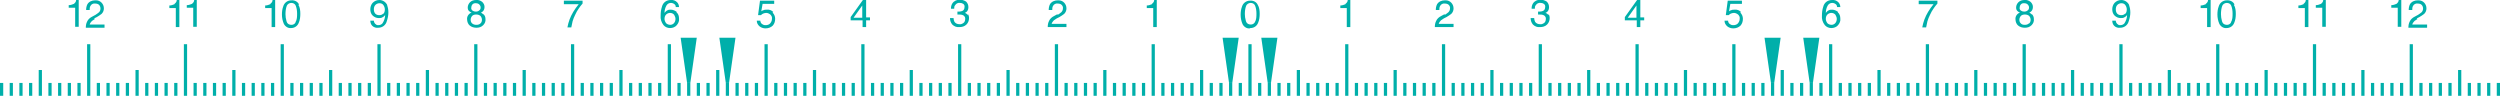 <?xml version="1.0" encoding="UTF-8"?>
<svg id="top" xmlns="http://www.w3.org/2000/svg" version="1.1" viewBox="0 0 775 29.8">
  <!-- Generator: Adobe Illustrator 29.0.0, SVG Export Plug-In . SVG Version: 2.1.0 Build 186)  -->
  <defs>
    <style>
      .st0 {
        fill: #00afaa;
        fill-rule: evenodd;
      }

      .st1 {
        fill: #fff;
      }
    </style>
  </defs>
  <g id="bg">
    <rect class="st1" y="0" width="775" height="29.8"/>
  </g>
  <path id="l" class="st0" d="M774,25.7v4h1v-4h-1ZM771,29.7h1v-4h-1v4ZM768,29.7h1v-4h-1v4ZM765,29.7h1v-4h-1v4ZM762,29.7h1v-8h-1v8ZM759,29.7h1v-4h-1v4ZM756,29.7h1v-4h-1v4ZM753,29.7h1v-4h-1v4ZM749.2,5.7l.8-.4c.5-.3,1-.6,1.5-1,.5-.5.7-1.1.7-1.7,0-1.4-1.1-2.5-2.4-2.5-.1,0-.2,0-.3,0-1,0-1.9.4-2.4,1.2-.3.6-.4,1.2-.4,1.8h1.1c0-.4,0-.8.2-1.2.3-.6.9-.9,1.5-.8.4,0,.9.1,1.2.4.6.6.6,1.7,0,2.3-.3.3-.7.5-1.1.8l-1.1.6c-.6.3-1.2.8-1.5,1.5-.3.6-.4,1.2-.4,1.9h5.8v-1h-4.6c.1-.4.4-.8.7-1.1.3-.2.6-.4.9-.6ZM750,29.7h1v-4h-1v4ZM747,29.7h1V13.7h-1v16ZM744,29.7h1v-4h-1v4ZM744.4,8.4V0h-.8c0,.5-.3.9-.7,1.2-.5.2-1,.4-1.6.4v.8h2v5.9h1.1ZM741,29.7h1v-4h-1v4ZM738,29.7h1v-4h-1v4ZM735,29.7h1v-4h-1v4ZM732,29.7h1v-8h-1v8ZM729,29.7h1v-4h-1v4ZM726,29.7h1v-4h-1v4ZM723,29.7h1v-4h-1v4ZM720,29.7h1v-4h-1v4ZM721,8.4V0h-.8c0,.5-.3.9-.7,1.2-.5.2-1,.4-1.6.4v.8h2v5.9h1.1ZM717,29.7h1V13.7h-1v16ZM714.1,1.3c-.5.2-1,.4-1.6.4v.8h2v5.9h1.1V0h-.8c0,.5-.3.9-.7,1.2ZM714,29.7h1v-4h-1v4ZM711,29.7h1v-4h-1v4ZM708,29.7h1v-4h-1v4ZM705,29.7h1v-4h-1v4ZM702,29.7h1v-8h-1v8ZM699,29.7h1v-4h-1v4ZM696,29.7h1v-4h-1v4ZM693,29.7h1v-4h-1v4ZM692.7,1.4c-.4-.9-1.4-1.4-2.4-1.3-1.2,0-2.2.8-2.5,1.9-.3.8-.4,1.6-.4,2.5,0,1,.2,2,.6,2.9.4.8,1.3,1.4,2.2,1.3,1.1,0,2-.6,2.4-1.6.4-.9.5-1.9.5-2.8,0-1-.1-2-.6-2.8ZM691.6,7c-.4.7-1.3.9-2.1.5-.4-.2-.6-.6-.7-1-.2-.7-.3-1.4-.3-2.1,0-.9.1-1.8.4-2.6.2-.5.8-.9,1.4-.9.6,0,1.2.3,1.4.9.3.8.4,1.6.4,2.4,0,.9,0,1.9-.5,2.7h0ZM690,29.7h1v-4h-1v4ZM687,29.7h1V13.7h-1v16ZM683.8,1.3c-.5.2-1,.4-1.6.4v.8h2v5.9h1.1V0h-.8c0,.5-.3.9-.7,1.2ZM684,29.7h1v-4h-1v4ZM681,29.7h1v-4h-1v4ZM678,29.7h1v-4h-1v4ZM675,29.7h1v-4h-1v4ZM672,29.7h1v-8h-1v8ZM669,29.7h1v-4h-1v4ZM666,29.7h1v-4h-1v4ZM663,29.7h1v-4h-1v4ZM660,29.7h1v-4h-1v4ZM660.1,1.7c-.4-1-1.4-1.7-2.5-1.7-.8,0-1.5.3-2.1.9-.5.6-.7,1.3-.7,2,0,.7.2,1.4.7,1.9.5.5,1.2.8,1.9.8.4,0,.8,0,1.1-.2.4-.2.7-.4.9-.8,0,.9-.3,1.8-.8,2.6-.3.4-.8.6-1.3.6-.3,0-.5,0-.7-.2-.4-.2-.7-.7-.7-1.2h-1.1c0,.6.2,1.2.6,1.6.5.5,1.2.7,1.9.6,1.2,0,2.3-.8,2.6-2,.3-.9.5-1.8.5-2.7,0-.8-.1-1.5-.4-2.3ZM658.7,4.3c-.3.3-.7.4-1.1.4-.5,0-.9-.1-1.3-.5-.3-.4-.4-.8-.4-1.3,0-.5.1-1,.5-1.4.3-.3.8-.5,1.2-.5.4,0,.9.1,1.2.5.3.4.5.9.5,1.4,0,.5-.1,1.1-.5,1.4h0ZM657,29.7h1V13.7h-1v16ZM654,29.7h1v-4h-1v4ZM651,29.7h1v-4h-1v4ZM648,29.7h1v-4h-1v4ZM645,29.7h1v-4h-1v4ZM642,29.7h1v-8h-1v8ZM639,29.7h1v-4h-1v4ZM636,29.7h1v-4h-1v4ZM633,29.7h1v-4h-1v4ZM630,29.7h1v-4h-1v4ZM629.9,4.5c-.2-.2-.5-.4-.8-.6.3-.1.5-.3.7-.5.3-.4.4-.8.4-1.3,0-.6-.3-1.1-.7-1.5-.5-.4-1.2-.7-1.9-.6-.7,0-1.4.2-1.9.7-.4.4-.7,1-.7,1.6,0,.5.1.9.5,1.2.2.2.4.3.7.4-.9.3-1.5,1.2-1.4,2.1,0,.7.3,1.5.8,1.9.6.5,1.3.7,2.1.7.8,0,1.5-.2,2.1-.8.5-.5.8-1.2.7-1.9,0-.6-.2-1.1-.6-1.5ZM626.1,2.3c0-.7.5-1.3,1.2-1.3,0,0,.2,0,.2,0,.4,0,.8.1,1.1.4.2.2.4.5.4.9,0,.4-.1.7-.4.9-.3.3-.7.4-1.1.4-.4,0-.7-.1-1-.3-.3-.2-.5-.6-.4-.9ZM628.9,7.3c-.3.3-.8.4-1.2.4-.5,0-1-.1-1.3-.5-.3-.3-.4-.7-.4-1.1,0-.4.2-.9.5-1.2.3-.3.8-.4,1.2-.4.5,0,.9.1,1.3.4.3.3.5.8.5,1.2,0,.4-.1.9-.5,1.2h0ZM627,29.7h1V13.7h-1v16ZM624,29.7h1v-4h-1v4ZM621,29.7h1v-4h-1v4ZM618,29.7h1v-4h-1v4ZM615,29.7h1v-4h-1v4ZM612,29.7h1v-8h-1v8ZM609,29.7h1v-4h-1v4ZM606,29.7h1v-4h-1v4ZM603,29.7h1v-4h-1v4ZM600,29.7h1v-4h-1v4ZM600.6.2h-5.8v1.1h4.6c-.6.7-1.2,1.6-1.7,2.4-.9,1.5-1.5,3.1-1.8,4.8h1.2c.2-.9.3-1.5.4-1.9.2-.7.5-1.4.8-2,.3-.7.7-1.4,1.2-2.1.3-.5.7-.9,1.1-1.4V.2h0ZM597,29.7h1V13.7h-1v16ZM594,29.7h1v-4h-1v4ZM591,29.7h1v-4h-1v4ZM588,29.7h1v-4h-1v4ZM585,29.7h1v-4h-1v4ZM582,29.7h1v-8h-1v8ZM579,29.7h1v-4h-1v4ZM576,29.7h1v-4h-1v4ZM573,29.7h1v-4h-1v4ZM570,29.7h1v-4h-1v4ZM569.8,3.7c-.5-.4-1.2-.7-1.8-.7-.4,0-.8,0-1.1.2-.4.2-.7.5-.9.8,0-.8.2-1.6.6-2.3.3-.5.8-.8,1.4-.8.4,0,.9.2,1.2.5.2.2.3.5.3.8h1c0-.5-.2-1.1-.6-1.5-.5-.5-1.2-.8-2-.7-1.3,0-2.4.8-2.7,2.1-.3.9-.4,1.8-.4,2.7-.1,1.1.2,2.1.9,3,.5.6,1.3.9,2,.9.8,0,1.6-.3,2.1-.9.5-.6.8-1.3.7-2,0-.8-.2-1.5-.8-2ZM569,7.1c-.3.4-.8.6-1.2.6-.5,0-1-.2-1.3-.5-.3-.4-.5-.9-.5-1.3,0-.5.1-1,.5-1.4.3-.3.8-.5,1.2-.5.5,0,1,.2,1.3.6.2.4.4.8.4,1.2,0,.5-.1.9-.4,1.3ZM567,29.7h1V13.7h-1v16ZM564,29.7h1v-4h-1v4ZM561,29.7h1v-4h-1v4ZM558,29.7h1v-4h-1v4ZM555,29.7h1v-4h-1v4ZM552,29.7h1v-8h-1v8ZM549,29.7h1v-4h-1v4ZM546,29.7h1v-4h-1v4ZM543,29.7h1v-4h-1v4ZM540,29.7h1v-4h-1v4ZM539.7,3.7c-.5-.5-1.2-.8-2-.7-.4,0-.7,0-1.1.2-.2,0-.4.2-.6.3l.4-2.3h3.6V.2h-4.4l-.6,4.5h.9c.2-.2.4-.4.7-.5.3-.1.6-.2.9-.2.5,0,.9.2,1.3.5.4.4.6.8.5,1.4,0,.5-.2.9-.5,1.3-.3.4-.9.6-1.4.6-.3,0-.6,0-.9-.2-.5-.2-.8-.7-.8-1.2h-1.1c0,.7.3,1.3.9,1.8.5.4,1.2.6,1.8.6.9,0,1.7-.3,2.3-.9.5-.6.7-1.3.7-2.1,0-.7-.3-1.4-.8-1.9ZM537,29.7h1V13.7h-1v16ZM534,29.7h1v-4h-1v4ZM531,29.7h1v-4h-1v4ZM528,29.7h1v-4h-1v4ZM525,29.7h1v-4h-1v4ZM522,29.7h1v-8h-1v8ZM519,29.7h1v-4h-1v4ZM516,29.7h1v-4h-1v4ZM513,29.7h1v-4h-1v4ZM510,29.7h1v-4h-1v4ZM508.4,0h-.9l-3.8,5.3v1h3.7v2.1h1.1v-2.1h1.2v-.9h-1.2V0ZM507.3,5.5h-2.7l2.7-3.8v3.8h0ZM507,29.7h1V13.7h-1v16ZM504,29.7h1v-4h-1v4ZM501,29.7h1v-4h-1v4ZM498,29.7h1v-4h-1v4ZM495,29.7h1v-4h-1v4ZM492,29.7h1v-8h-1v8ZM489,29.7h1v-4h-1v4ZM486,29.7h1v-4h-1v4ZM483,29.7h1v-4h-1v4ZM480,29.7h1v-4h-1v4ZM480.1,4.7c-.3-.3-.6-.6-1-.7.3-.1.5-.3.7-.5.3-.4.4-.8.4-1.3,0-.6-.2-1.2-.7-1.7-.6-.4-1.3-.6-2-.6-.9,0-1.8.4-2.3,1.2-.3.5-.4,1-.4,1.6h1c0-.4,0-.8.3-1.1.3-.5.9-.8,1.5-.7.4,0,.7.1,1,.3.3.2.5.6.4,1,0,.5-.2,1-.7,1.2-.3.1-.6.2-1,.2,0,0-.2,0-.2,0,0,0-.2,0-.3,0v.9h.2s.2,0,.2,0c.5,0,1,0,1.5.3.4.3.6.7.5,1.2,0,.4-.2.9-.5,1.1-.4.3-.9.5-1.3.4-.6,0-1.1-.2-1.5-.7-.2-.4-.3-.8-.3-1.2h-1.1c0,.7.2,1.4.7,2,.6.6,1.4.9,2.2.8.8,0,1.6-.2,2.2-.8.5-.5.8-1.2.8-2,0-.5-.1-.9-.4-1.3ZM477,29.7h1V13.7h-1v16ZM474,29.7h1v-4h-1v4ZM471,29.7h1v-4h-1v4ZM468,29.7h1v-4h-1v4ZM465,29.7h1v-4h-1v4ZM462,29.7h1v-8h-1v8ZM459,29.7h1v-4h-1v4ZM456,29.7h1v-4h-1v4ZM453,29.7h1v-4h-1v4ZM450,29.7h1v-4h-1v4ZM447,29.7h1V13.7h-1v16ZM444,29.7h1v-4h-1v4ZM441,29.7h1v-4h-1v4ZM438,29.7h1v-4h-1v4ZM435,29.7h1v-4h-1v4ZM432,29.7h1v-8h-1v8ZM429,29.7h1v-4h-1v4ZM426,29.7h1v-4h-1v4ZM423,29.7h1v-4h-1v4ZM420,29.7h1v-4h-1v4ZM417.1,1.3c-.5.2-1,.4-1.6.4v.8h2v5.9h1.1V0h-.8c0,.5-.3.9-.7,1.2ZM417,29.7h1V13.7h-1v16ZM414,29.7h1v-4h-1v4ZM411,29.7h1v-4h-1v4ZM408,29.7h1v-4h-1v4ZM405,29.7h1v-4h-1v4ZM402,29.7h1v-8h-1v8ZM399,29.7h1v-4h-1v4ZM396,29.7h1v-4h-1v4ZM393,29.7h1v-4h-1v4ZM390,29.7h1v-4h-1v4ZM387,29.7h1V13.7h-1v16ZM387.6,8.7c1.1,0,2-.6,2.4-1.6.4-.9.5-1.9.5-2.8,0-1-.1-2-.6-2.8-.4-.9-1.4-1.4-2.4-1.3-1.2,0-2.2.8-2.5,1.9-.3.8-.4,1.6-.4,2.5,0,1,.2,2,.6,2.9.4.8,1.3,1.4,2.2,1.3ZM385.9,4.4c0-.9.1-1.8.4-2.6.2-.5.8-.9,1.4-.9.6,0,1.2.3,1.4.9.3.8.4,1.6.4,2.4,0,.9,0,1.9-.5,2.7-.4.7-1.3.9-2.1.5-.4-.2-.6-.6-.7-1-.2-.7-.3-1.4-.3-2.1ZM384,29.7h1v-4h-1v4ZM381,29.7h1v-4h-1v4ZM378,29.7h1v-4h-1v4ZM375,29.7h1v-4h-1v4ZM372,29.7h1v-8h-1v8ZM369,29.7h1v-4h-1v4ZM366,29.7h1v-4h-1v4ZM363,29.7h1v-4h-1v4ZM360,29.7h1v-4h-1v4ZM357.1,1.3c-.5.2-1,.4-1.6.4v.8h2v5.9h1.1V0h-.8c0,.5-.3.9-.7,1.2ZM357,29.7h1V13.7h-1v16ZM354,29.7h1v-4h-1v4ZM351,29.7h1v-4h-1v4ZM348,29.7h1v-4h-1v4ZM345,29.7h1v-4h-1v4ZM342,29.7h1v-8h-1v8ZM339,29.7h1v-4h-1v4ZM336,29.7h1v-4h-1v4ZM333,29.7h1v-4h-1v4ZM330,29.7h1v-4h-1v4ZM327,29.7h1V13.7h-1v16ZM324,29.7h1v-4h-1v4ZM321,29.7h1v-4h-1v4ZM318,29.7h1v-4h-1v4ZM315,29.7h1v-4h-1v4ZM312,29.7h1v-8h-1v8ZM309,29.7h1v-4h-1v4ZM306,29.7h1v-4h-1v4ZM303,29.7h1v-4h-1v4ZM300,29.7h1v-4h-1v4ZM300.1,4.7c-.3-.3-.6-.6-1-.7.3-.1.5-.3.7-.5.3-.4.4-.8.4-1.3,0-.6-.2-1.2-.7-1.7-.6-.4-1.3-.6-2-.6-.9,0-1.8.4-2.3,1.2-.3.5-.4,1-.4,1.6h1c0-.4,0-.8.3-1.1.3-.5.9-.8,1.5-.7.4,0,.7.1,1,.3.3.2.5.6.4,1,0,.5-.2,1-.7,1.2-.3.1-.6.2-1,.2,0,0-.2,0-.2,0,0,0-.2,0-.3,0v.9h.2s.2,0,.2,0c.5,0,1,0,1.5.3.4.3.6.7.5,1.2,0,.4-.2.9-.5,1.1-.4.3-.9.5-1.3.4-.6,0-1.1-.2-1.5-.7-.2-.4-.3-.8-.3-1.2h-1.1c0,.7.2,1.4.7,2,.6.6,1.4.9,2.2.8.8,0,1.6-.2,2.2-.8.5-.5.8-1.2.8-2,0-.5-.1-.9-.4-1.3ZM297,29.7h1V13.7h-1v16ZM294,29.7h1v-4h-1v4ZM291,29.7h1v-4h-1v4ZM288,29.7h1v-4h-1v4ZM285,29.7h1v-4h-1v4ZM282,29.7h1v-8h-1v8ZM279,29.7h1v-4h-1v4ZM276,29.7h1v-4h-1v4ZM273,29.7h1v-4h-1v4ZM270,29.7h1v-4h-1v4ZM268.4,0h-.9l-3.8,5.3v1h3.7v2.1h1.1v-2.1h1.2v-.9h-1.2V0h0ZM267.3,5.5h-2.7l2.7-3.8v3.8h0ZM267,29.7h1V13.7h-1v16ZM264,29.7h1v-4h-1v4ZM261,29.7h1v-4h-1v4ZM258,29.7h1v-4h-1v4ZM255,29.7h1v-4h-1v4ZM252,29.7h1v-8h-1v8ZM249,29.7h1v-4h-1v4ZM246,29.7h1v-4h-1v4ZM243,29.7h1v-4h-1v4ZM240,29.7h1v-4h-1v4ZM239.7,3.7c-.5-.5-1.2-.8-2-.7-.4,0-.7,0-1.1.2-.2,0-.4.2-.6.3l.4-2.3h3.6V.2h-4.4l-.6,4.5h.9c.2-.2.4-.4.7-.5.3-.1.6-.2.9-.2.5,0,.9.2,1.3.5.4.4.6.8.5,1.4,0,.5-.2.9-.5,1.3-.3.4-.9.6-1.4.6-.3,0-.6,0-.9-.2-.5-.2-.8-.7-.8-1.2h-1.1c0,.7.3,1.3.9,1.8.5.4,1.2.6,1.8.6.9,0,1.7-.3,2.3-.9.5-.6.7-1.3.7-2.1,0-.7-.3-1.4-.8-1.9ZM237,29.7h1V13.7h-1v16ZM234,29.7h1v-4h-1v4ZM231,29.7h1v-4h-1v4ZM228,29.7h1v-4h-1v4ZM225,29.7h1v-4h-1v4ZM222,29.7h1v-8h-1v8ZM219,29.7h1v-4h-1v4ZM216,29.7h1v-4h-1v4ZM213,29.7h1v-4h-1v4ZM210,29.7h1v-4h-1v4ZM209.8,3.7c-.5-.4-1.2-.7-1.8-.7-.4,0-.8,0-1.1.2-.4.2-.7.5-.9.8,0-.8.2-1.6.6-2.3.3-.5.8-.8,1.4-.8.4,0,.9.2,1.2.5.2.2.3.5.3.8h1c0-.5-.2-1.1-.6-1.5-.5-.5-1.2-.8-2-.7-1.3,0-2.4.8-2.7,2.1-.3.9-.4,1.8-.4,2.7-.1,1.1.2,2.1.9,3,.5.6,1.3.9,2,.9.8,0,1.6-.3,2.1-.9.5-.6.8-1.3.7-2,0-.8-.2-1.5-.8-2ZM209,7.1c-.3.4-.8.6-1.2.6-.5,0-1-.2-1.3-.5-.3-.4-.5-.9-.5-1.3,0-.5.1-1,.5-1.4.3-.3.8-.5,1.2-.5.5,0,1,.2,1.3.6.2.4.4.8.4,1.2,0,.5-.1.9-.4,1.3ZM207,29.7h1V13.7h-1v16ZM204,29.7h1v-4h-1v4ZM201,29.7h1v-4h-1v4ZM198,29.7h1v-4h-1v4ZM195,29.7h1v-4h-1v4ZM192,29.7h1v-8h-1v8ZM189,29.7h1v-4h-1v4ZM186,29.7h1v-4h-1v4ZM183,29.7h1v-4h-1v4ZM180,29.7h1v-4h-1v4ZM180.6.2h-5.8v1.1h4.6c-.6.7-1.2,1.6-1.7,2.4-.9,1.5-1.5,3.1-1.8,4.8h1.2c.2-.9.3-1.5.4-1.9.2-.7.5-1.4.8-2,.3-.7.7-1.4,1.2-2.1.3-.5.7-.9,1.1-1.4V.2h0ZM177,29.7h1V13.7h-1v16ZM174,29.7h1v-4h-1v4ZM171,29.7h1v-4h-1v4ZM168,29.7h1v-4h-1v4ZM165,29.7h1v-4h-1v4ZM162,29.7h1v-8h-1v8ZM159,29.7h1v-4h-1v4ZM156,29.7h1v-4h-1v4ZM153,29.7h1v-4h-1v4ZM150,29.7h1v-4h-1v4ZM149.9,4.5c-.2-.2-.5-.4-.8-.6.3-.1.5-.3.7-.5.3-.4.4-.8.4-1.3,0-.6-.3-1.1-.7-1.5-.5-.4-1.2-.7-1.9-.6-.7,0-1.4.2-1.9.7-.4.4-.7,1-.7,1.6,0,.5.1.9.5,1.2.2.2.4.3.7.4-.9.3-1.5,1.2-1.4,2.1,0,.7.3,1.5.8,1.9.6.5,1.3.7,2.1.7.8,0,1.5-.2,2.1-.8.5-.5.8-1.2.7-1.9,0-.6-.2-1.1-.6-1.5ZM146.1,2.3c0-.7.5-1.3,1.2-1.3,0,0,.2,0,.2,0,.4,0,.8.1,1.1.4.2.2.4.5.4.9,0,.4-.1.7-.4.9-.3.3-.7.4-1.1.4-.4,0-.7-.1-1-.3-.3-.2-.5-.6-.4-.9ZM148.9,7.3c-.3.3-.8.4-1.2.4-.5,0-1-.1-1.4-.5-.3-.3-.4-.7-.4-1.1,0-.4.2-.9.5-1.2.3-.3.8-.4,1.2-.4.5,0,.9.1,1.3.4.3.3.5.8.5,1.2,0,.4-.1.9-.5,1.2h0ZM147,29.7h1V13.7h-1v16ZM144,29.7h1v-4h-1v4ZM141,29.7h1v-4h-1v4ZM138,29.7h1v-4h-1v4ZM135,29.7h1v-4h-1v4ZM132,29.7h1v-8h-1v8ZM129,29.7h1v-4h-1v4ZM126,29.7h1v-4h-1v4ZM123,29.7h1v-4h-1v4ZM120,29.7h1v-4h-1v4ZM120.1,1.7c-.4-1-1.4-1.7-2.5-1.7-.8,0-1.5.3-2.1.9-.5.6-.7,1.3-.7,2,0,.7.2,1.4.7,1.9.5.5,1.2.8,1.9.8.4,0,.8,0,1.1-.2.4-.2.7-.4.9-.8,0,.9-.3,1.8-.8,2.6-.3.4-.8.6-1.3.6-.3,0-.5,0-.7-.2-.4-.2-.7-.7-.7-1.2h-1.1c0,.6.2,1.2.6,1.6.5.5,1.2.7,1.9.6,1.2,0,2.3-.8,2.6-2,.3-.9.5-1.8.5-2.7,0-.8-.1-1.5-.4-2.3ZM118.7,4.3c-.3.3-.7.4-1.1.4-.5,0-.9-.1-1.3-.5-.3-.4-.4-.8-.4-1.3,0-.5.1-1,.5-1.4.3-.3.8-.5,1.2-.5.4,0,.9.1,1.2.5.3.4.5.9.5,1.4,0,.5-.1,1.1-.5,1.4ZM117,29.7h1V13.7h-1v16ZM114,29.7h1v-4h-1v4ZM111,29.7h1v-4h-1v4ZM108,29.7h1v-4h-1v4ZM105,29.7h1v-4h-1v4ZM102,29.7h1v-8h-1v8ZM99,29.7h1v-4h-1v4ZM96,29.7h1v-4h-1v4ZM93,29.7h1v-4h-1v4ZM92.7,1.4c-.4-.9-1.4-1.4-2.4-1.3-1.2,0-2.2.8-2.5,1.9-.3.8-.4,1.6-.4,2.5,0,1,.2,2,.6,2.9.4.8,1.3,1.4,2.2,1.3,1.1,0,2-.6,2.4-1.6.4-.9.5-1.9.5-2.8,0-1-.1-2-.6-2.8ZM91.6,7c-.4.7-1.3.9-2.1.5-.4-.2-.6-.6-.7-1-.2-.7-.3-1.4-.3-2.1,0-.9.1-1.8.4-2.6.2-.5.8-.9,1.4-.9.6,0,1.2.3,1.4.9.3.8.4,1.6.4,2.4,0,.9,0,1.9-.5,2.7h0ZM90,29.7h1v-4h-1v4ZM87,29.7h1V13.7h-1v16ZM83.8,1.3c-.5.2-1,.4-1.6.4v.8h2v5.9h1.1V0h-.8c0,.5-.3.9-.7,1.2ZM84,29.7h1v-4h-1v4ZM81,29.7h1v-4h-1v4ZM78,29.7h1v-4h-1v4ZM75,29.7h1v-4h-1v4ZM72,29.7h1v-8h-1v8ZM69,29.7h1v-4h-1v4ZM66,29.7h1v-4h-1v4ZM63,29.7h1v-4h-1v4ZM60,29.7h1v-4h-1v4ZM61,8.4V0h-.8c0,.5-.3.9-.7,1.2-.5.2-1,.4-1.6.4v.8h2v5.9h1.1,0ZM57,29.7h1V13.7h-1v16ZM54.1,1.3c-.5.2-1,.4-1.6.4v.8h2v5.9h1.1V0h-.8c0,.5-.3.9-.7,1.2ZM54,29.7h1v-4h-1v4ZM51,29.7h1v-4h-1v4ZM48,29.7h1v-4h-1v4ZM45,29.7h1v-4h-1v4ZM42,29.7h1v-8h-1v8ZM39,29.7h1v-4h-1v4ZM36,29.7h1v-4h-1v4ZM33,29.7h1v-4h-1v4ZM29.2,5.7l.8-.4c.5-.3,1-.6,1.5-1,.5-.5.7-1.1.7-1.7,0-1.4-1.1-2.5-2.4-2.5-.1,0-.2,0-.3,0-1,0-1.9.4-2.4,1.2-.3.6-.4,1.2-.4,1.8h1.1c0-.4,0-.8.2-1.2.3-.6.9-.9,1.5-.8.4,0,.9.1,1.2.4.6.6.6,1.7,0,2.3-.3.3-.7.5-1.1.8l-1.1.6c-.6.3-1.2.8-1.5,1.5-.3.6-.4,1.2-.4,1.9h5.8v-1h-4.6c.1-.4.4-.8.7-1.1.3-.2.6-.4.9-.6ZM30,29.7h1v-4h-1v4ZM27,29.7h1V13.7h-1v16ZM24,29.7h1v-4h-1v4ZM24.4,8.4V0h-.8c0,.5-.3.9-.7,1.2-.5.2-1,.4-1.6.4v.8h2v5.9h1.1ZM21,29.7h1v-4h-1v4ZM18,29.7h1v-4h-1v4ZM15,29.7h1v-4h-1v4ZM12,29.7h1v-8h-1v8ZM9,29.7h1v-4h-1v4ZM6,29.7h1v-4h-1v4ZM3,29.7h1v-4h-1v4ZM0,29.7h1v-4H0v4ZM327.8,4.4l-1.1.6c-.6.3-1.2.8-1.5,1.5-.3.6-.4,1.2-.4,1.9h5.8v-1h-4.6c.1-.4.4-.8.7-1.1.3-.2.6-.4.9-.6l.8-.4c.5-.3,1-.6,1.5-1,.5-.5.7-1.1.7-1.7,0-1.4-1.1-2.5-2.4-2.5-.1,0-.2,0-.3,0-1,0-1.9.4-2.4,1.2-.3.6-.4,1.2-.4,1.8h1.1c0-.4,0-.8.2-1.2.3-.6.9-.9,1.5-.8.4,0,.9.1,1.2.4.3.3.5.7.4,1.2,0,.4-.2.8-.5,1.1-.3.3-.7.5-1.1.8ZM447.8,4.4l-1.1.6c-.6.3-1.2.8-1.5,1.5-.3.6-.4,1.2-.4,1.9h5.8v-1h-4.6c.1-.4.4-.8.7-1.1.3-.2.6-.4.9-.6l.8-.4c.5-.3,1-.6,1.5-1,.5-.5.7-1.1.7-1.7,0-1.4-1.1-2.5-2.4-2.5-.1,0-.2,0-.3,0-1,0-1.9.4-2.4,1.2-.3.6-.4,1.2-.4,1.8h1.1c0-.4,0-.8.2-1.2.3-.6.9-.9,1.5-.8.4,0,.9.1,1.2.4.3.3.5.7.4,1.2,0,.4-.2.8-.5,1.1-.3.3-.7.5-1.1.8Z"/>
  <path id="tri_t" class="st0" d="M384,11.7h-5l2,14h1l2-14ZM396,11.7h-5l2,14h1l2-14ZM552,11.7h-5l2,14h1l2-14ZM564,11.7h-5l2,14h1l2-14ZM216,11.7h-5l2,14h1l2-14ZM228,11.7h-5l2,14h1l2-14Z"/>
</svg>